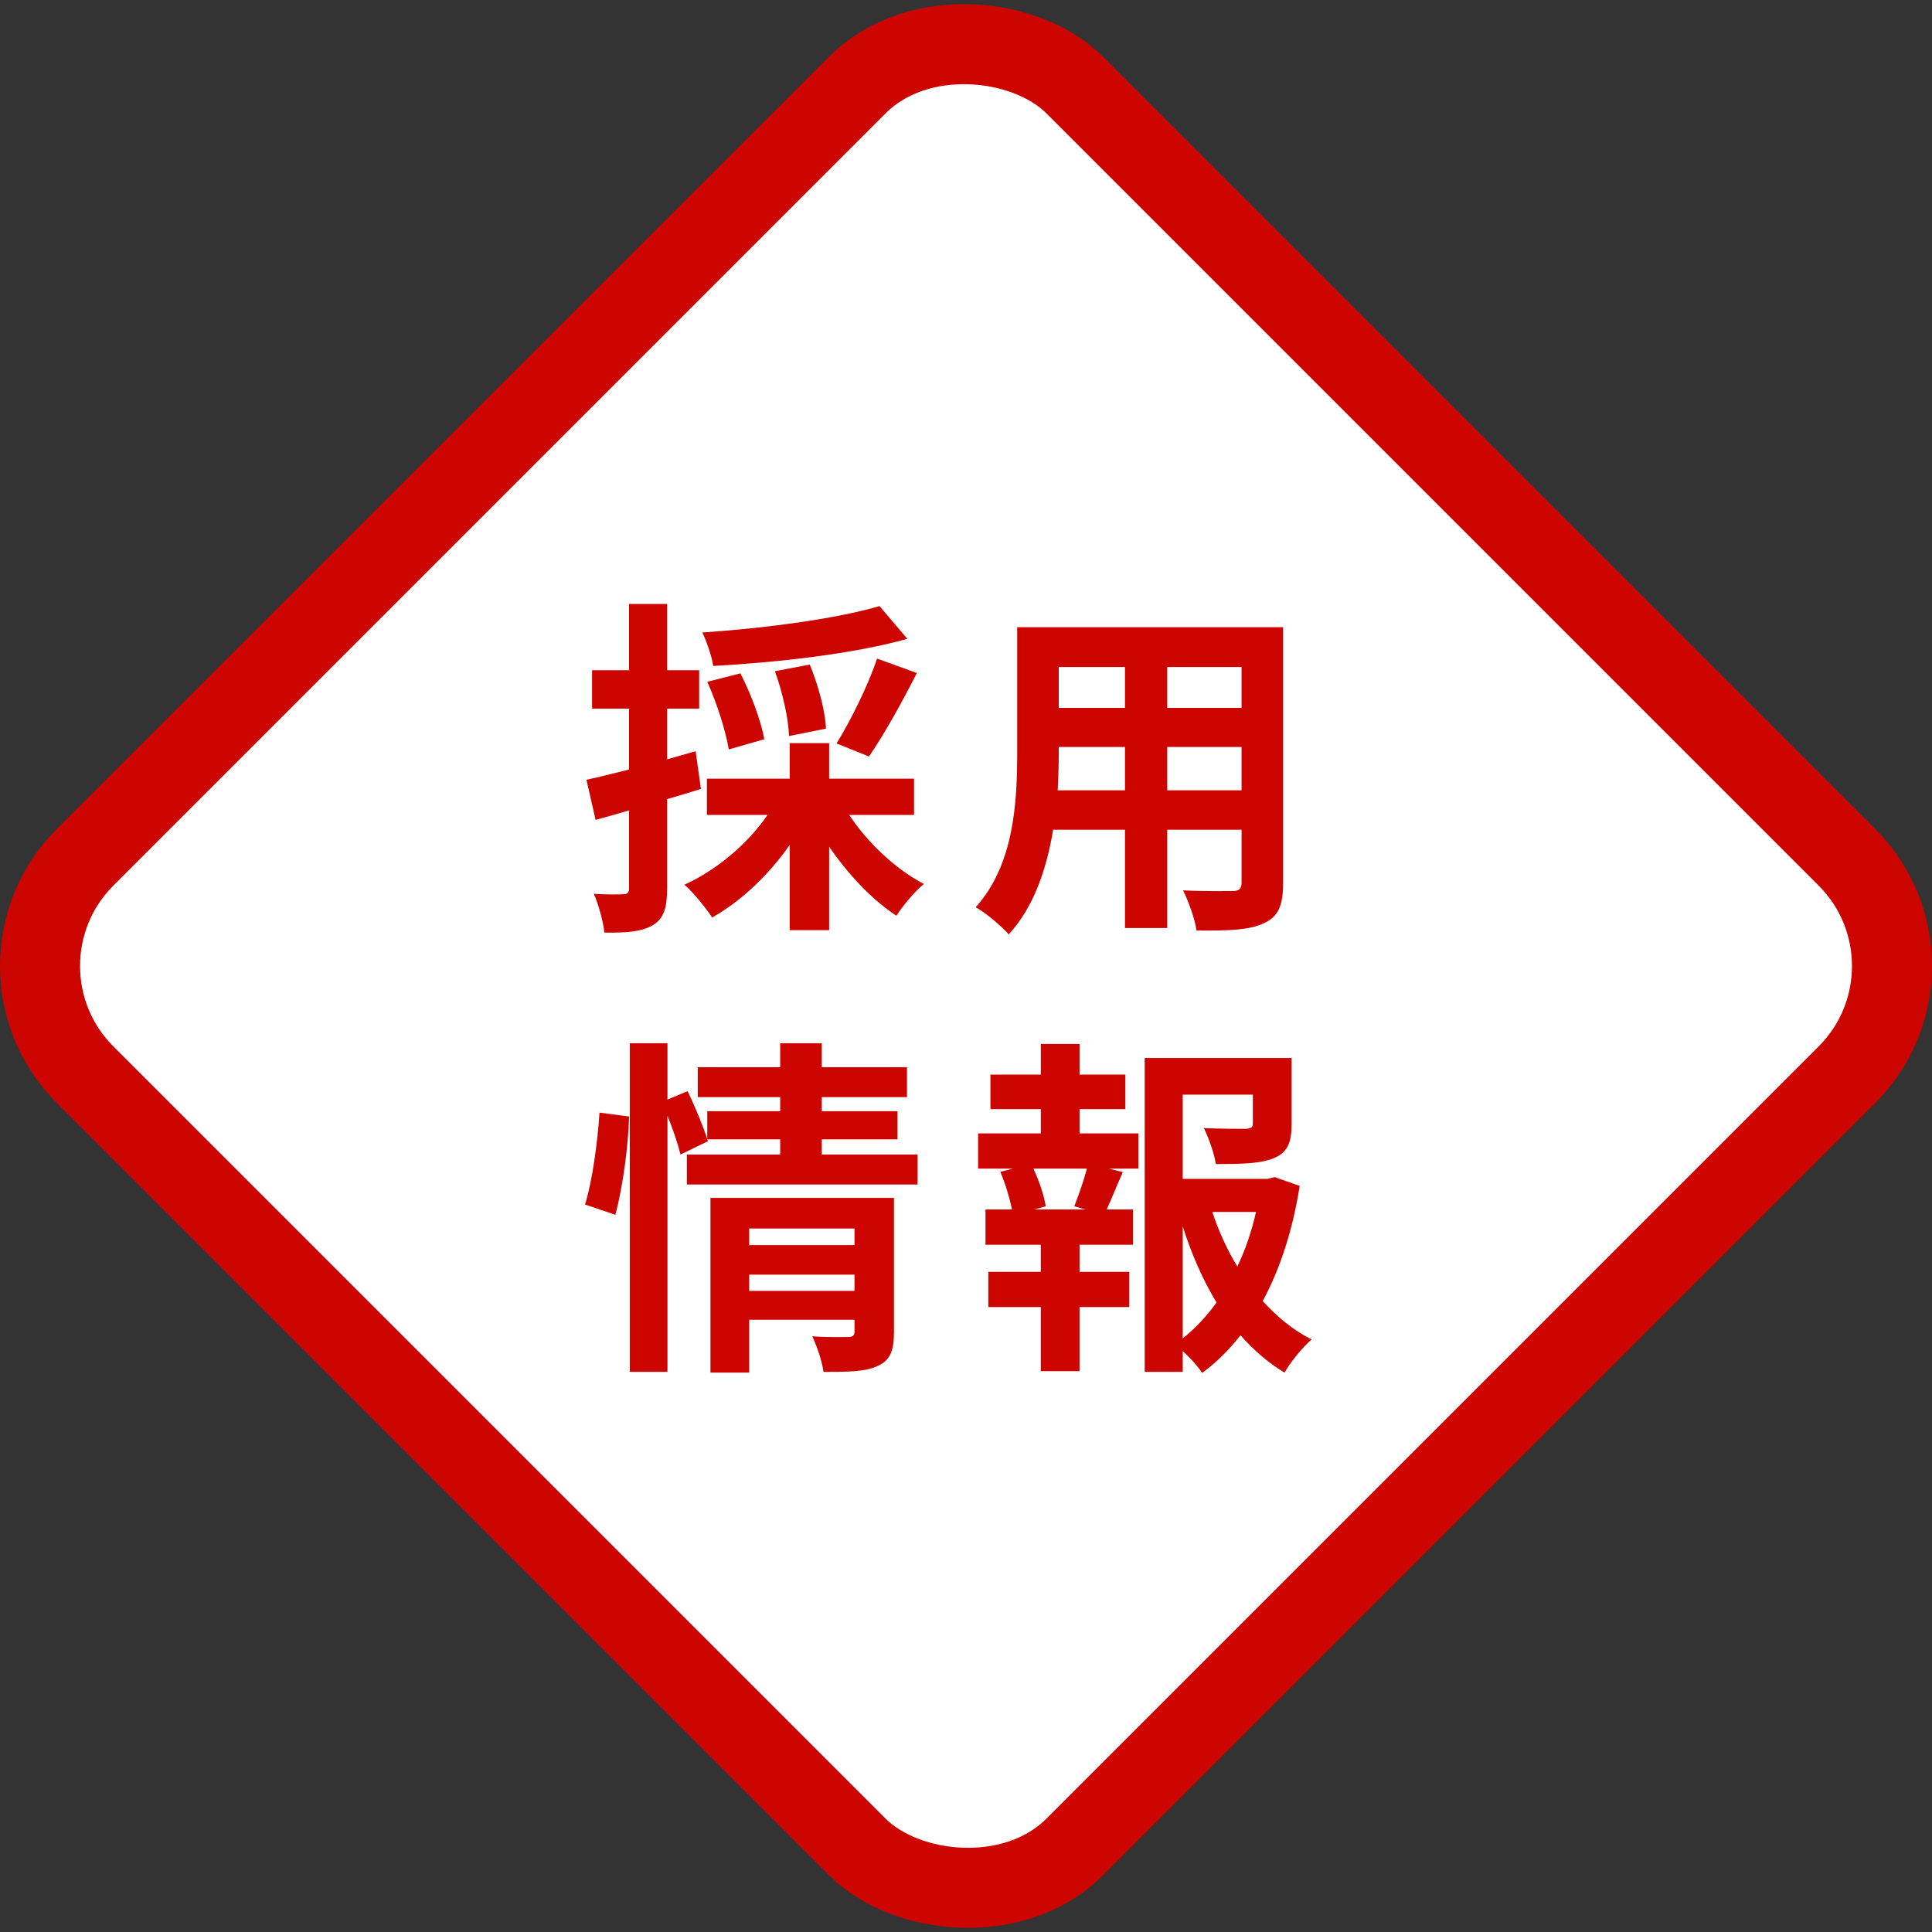 <?xml version="1.0" encoding="UTF-8"?>
<svg id="b" data-name="レイヤー 2" xmlns="http://www.w3.org/2000/svg" width="241.369" height="241.369" viewBox="0 0 241.369 241.369">
  <rect x="0" y="0" width="241.369" height="241.369" fill="#333333" stroke="none"/>
  <defs>
    <style>
      .d {
        stroke: #cc0501;
        stroke-miterlimit: 10;
        stroke-width: 10px;
      }

      .d, .e {
        fill: #fff;
      }

      .f {
        fill: #cc0501;
      }

      .f, .e {
        stroke-width: 0px;
      }
    </style>
  </defs>
  <g id="c" data-name="レイヤー 1">
    <g>
      <rect class="d" x="33.259" y="33.259" width="174.852" height="174.852" rx="19.203" ry="19.203" transform="translate(-49.989 120.685) rotate(-45)"/>
      <path class="e" d="M108.259,68.876h-6.262v-11.37c0-.353-.286-.639-.64-.639h-2.305c-.353,0-.64.286-.64.639v14.315c0,.165.064.323.179.442l.009.01.009.009c.119.114.277.178.442.178h9.207c.353,0,.639-.287.639-.64h0v-2.305c0-.353-.286-.64-.639-.64h0Z"/>
      <g>
        <path class="f" d="M87.569,98.559c-1.408.44-2.816.88-4.225,1.276v11.133c0,2.42-.396,3.741-1.717,4.577-1.364.836-3.212,1.012-6.116.968-.133-1.276-.704-3.433-1.32-4.841,1.584.088,3.124.088,3.652.044.528,0,.748-.176.748-.748v-9.725c-1.452.44-2.904.836-4.181,1.188l-1.144-5.017c1.496-.308,3.344-.792,5.324-1.276v-7.613h-4.621v-4.796h4.621v-8.273h4.753v8.273h4.005v4.796h-4.005v6.337l3.564-1.012.66,4.709ZM106.095,101.815c2.288,3.477,5.809,6.777,9.329,8.625-1.144.924-2.64,2.728-3.433,3.96-3.036-1.98-6.028-5.149-8.404-8.625v10.43h-4.929v-10.649c-2.597,3.74-6.073,7.041-9.682,9.065-.836-1.232-2.333-3.125-3.477-4.093,4.005-1.804,7.921-5.105,10.386-8.713h-7.569v-4.533h10.342v-4.444h4.929v4.444h10.605v4.533h-8.098ZM113.356,79.812c-6.776,1.892-16.238,2.948-24.247,3.388-.176-1.188-.836-3.08-1.364-4.181,7.833-.528,16.767-1.716,22.136-3.3l3.476,4.093ZM91.045,93.63c-.353-2.2-1.452-5.721-2.685-8.449l4.137-1.056c1.32,2.552,2.596,5.985,2.992,8.229l-4.444,1.276ZM98.57,91.958c-.044-2.068-.792-5.457-1.76-8.097l4.356-.836c1.057,2.552,1.937,5.809,2.024,8.009l-4.621.924ZM104.511,92.882c1.716-2.772,3.961-7.261,5.061-10.605l4.973,1.804c-1.893,3.74-4.181,7.833-5.984,10.429l-4.049-1.628Z"/>
        <path class="f" d="M160.304,110.308c0,2.816-.616,4.225-2.376,5.017-1.805.88-4.489.968-8.449.924-.176-1.408-1.013-3.652-1.673-5.017,2.465.132,5.369.088,6.161.088.836,0,1.145-.264,1.145-1.056v-6.601h-9.285v12.278h-5.281v-12.278h-8.978c-.792,4.797-2.376,9.638-5.545,13.07-.836-.968-2.948-2.772-4.135-3.389,4.795-5.281,5.192-13.114,5.192-19.275v-15.71h33.225v31.949ZM140.545,98.734v-5.413h-8.273v.792c0,1.408-.044,2.993-.132,4.621h8.405ZM132.271,83.333v5.104h8.273v-5.104h-8.273ZM155.111,83.333h-9.285v5.104h9.285v-5.104ZM155.111,98.734v-5.413h-9.285v5.413h9.285Z"/>
      </g>
      <g>
        <path class="f" d="M73.09,150.488c.925-2.992,1.585-7.921,1.805-11.485l3.696.483c-.088,3.652-.792,8.89-1.716,12.278l-3.785-1.276ZM114.632,144.239v3.74h-28.824v-3.74h11.662v-1.893h-9.109l.088.221-3.433,1.672c-.308-1.276-.924-3.124-1.628-4.841v31.993h-4.709v-41.059h4.709v7.041l2.508-1.056c.925,1.892,1.937,4.356,2.465,5.984v-3.477h9.109v-1.76h-10.298v-3.74h10.298v-2.993h5.192v2.993h10.649v3.74h-10.649v1.76h9.462v3.521h-9.462v1.893h11.97ZM111.684,166.419c0,2.288-.44,3.521-2.024,4.225-1.54.748-3.74.748-6.776.748-.177-1.276-.793-3.169-1.408-4.445,1.804.132,3.872.088,4.444.088.616,0,.836-.176.836-.704v-1.452h-13.158v6.602h-4.84v-21.827h22.927v16.767ZM93.597,153.48v2.068h13.158v-2.068h-13.158ZM106.755,161.27v-2.024h-13.158v2.024h13.158Z"/>
        <path class="f" d="M134.868,141.599h7.35v4.401h-3.653l1.717.439c-.748,1.628-1.408,3.345-2.024,4.665h3.301v4.4h-6.689v3.389h6.205v4.4h-6.205v8.009h-4.841v-8.009h-6.557v-4.4h6.557v-3.389h-6.909v-4.4h3.301c-.264-1.408-.836-3.257-1.452-4.709l1.584-.396h-4.356v-4.401h7.833v-3.036h-6.293v-4.312h6.293v-3.829h4.841v3.829h5.721v4.312h-5.721v3.036ZM134.208,150.708c.528-1.32,1.188-3.212,1.584-4.708h-6.688c.748,1.584,1.364,3.476,1.54,4.708l-1.408.396h6.381l-1.408-.396ZM162.372,148.156c-.836,5.324-2.376,10.253-4.62,14.39,1.804,1.98,3.828,3.652,6.116,4.797-1.144.968-2.641,2.816-3.389,4.137-2.068-1.232-3.872-2.816-5.5-4.665-1.408,1.805-2.993,3.389-4.797,4.709-.572-.88-1.496-1.893-2.421-2.729v2.597h-4.752v-39.21h18.351v8.273c0,2.244-.484,3.521-2.2,4.225-1.673.704-4.049.748-7.262.748-.22-1.408-.88-3.213-1.496-4.489,2.156.088,4.577.088,5.237.088.66-.044.88-.176.88-.659v-3.609h-8.758v10.518h10.605l.881-.22,3.124,1.101ZM147.762,167.211c1.585-1.276,2.993-2.772,4.225-4.489-1.716-2.816-3.124-6.028-4.225-9.505v13.994ZM151.459,151.412c.792,2.421,1.848,4.709,3.124,6.821,1.012-2.112,1.805-4.444,2.332-6.821h-5.456Z"/>
      </g>
    </g>
  </g>
</svg>